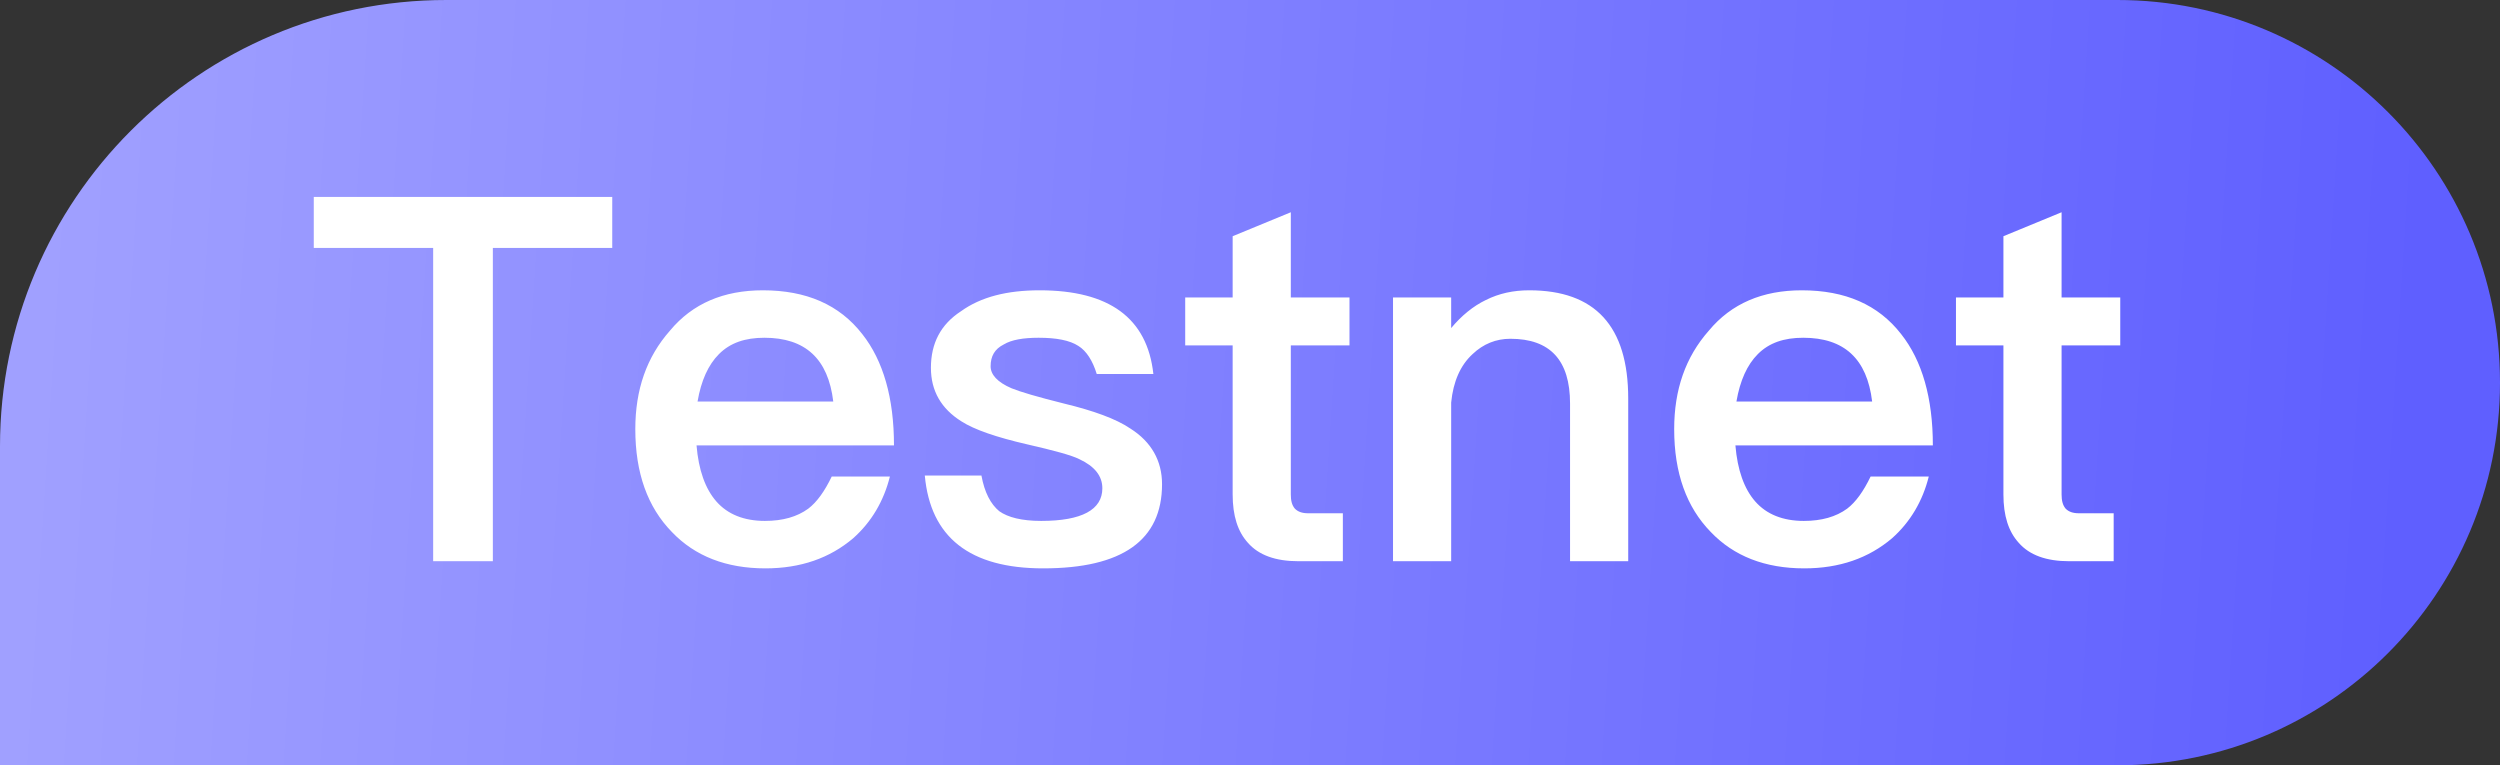 <svg width="49" height="15" viewBox="0 0 49 15" fill="none" xmlns="http://www.w3.org/2000/svg">
<rect x="0" y="0" width="49" height="15" fill="#333333" stroke="none"/>
<path d="M0 8.75C0 3.918 3.918 0 8.75 0H41.5C45.642 0 49 3.358 49 7.5V7.5C49 11.642 45.642 15 41.5 15H0V8.75Z" fill="url(#paint0_linear)"/>
<path d="M6.15 3.86V4.86H8.49V11H9.66V4.86H12V3.86H6.15ZM14.952 5.69C14.182 5.69 13.572 5.95 13.132 6.48C12.672 7 12.452 7.64 12.452 8.41C12.452 9.27 12.692 9.94 13.172 10.43C13.622 10.9 14.232 11.14 15.002 11.14C15.692 11.14 16.262 10.94 16.722 10.55C17.082 10.23 17.322 9.82 17.442 9.34H16.302C16.162 9.63 16.012 9.84 15.842 9.97C15.622 10.13 15.342 10.21 14.992 10.21C14.582 10.21 14.262 10.08 14.042 9.83C13.822 9.58 13.692 9.21 13.652 8.73H17.522C17.522 7.8 17.312 7.07 16.902 6.55C16.452 5.97 15.802 5.69 14.952 5.69ZM14.982 6.62C15.782 6.62 16.232 7.03 16.332 7.87H13.672C13.742 7.46 13.882 7.15 14.092 6.94C14.312 6.72 14.602 6.62 14.982 6.62ZM20.376 5.69C19.736 5.69 19.226 5.82 18.836 6.1C18.436 6.36 18.246 6.73 18.246 7.21C18.246 7.66 18.446 8.01 18.846 8.26C19.096 8.42 19.526 8.57 20.136 8.71C20.656 8.83 20.996 8.92 21.156 9C21.456 9.14 21.606 9.33 21.606 9.57C21.606 9.99 21.206 10.21 20.406 10.21C20.026 10.21 19.756 10.14 19.586 10.02C19.416 9.88 19.296 9.65 19.236 9.32H18.126C18.236 10.53 19.006 11.14 20.446 11.14C21.996 11.14 22.776 10.59 22.776 9.49C22.776 9.03 22.566 8.66 22.156 8.4C21.876 8.21 21.436 8.05 20.856 7.91C20.336 7.78 19.996 7.68 19.826 7.61C19.546 7.49 19.416 7.34 19.416 7.18C19.416 6.98 19.496 6.84 19.676 6.75C19.826 6.66 20.056 6.62 20.356 6.62C20.706 6.62 20.966 6.67 21.136 6.78C21.296 6.88 21.416 7.07 21.496 7.33H22.606C22.486 6.23 21.736 5.69 20.376 5.69ZM25.3 4.16L24.16 4.63V5.83H23.23V6.77H24.16V9.69C24.16 10.11 24.26 10.42 24.46 10.64C24.67 10.88 25 11 25.45 11H26.32V10.06H25.64C25.52 10.06 25.44 10.03 25.38 9.97C25.32 9.9 25.3 9.81 25.3 9.69V6.77H26.45V5.83H25.3V4.16ZM29.973 5.69C29.663 5.69 29.383 5.75 29.123 5.88C28.873 6 28.643 6.19 28.443 6.43V5.83H27.303V11H28.443V7.89C28.483 7.48 28.623 7.16 28.863 6.94C29.073 6.74 29.323 6.64 29.603 6.64C30.383 6.64 30.773 7.06 30.773 7.91V11H31.913V7.81C31.913 6.39 31.263 5.69 29.973 5.69ZM35.314 5.69C34.544 5.69 33.934 5.95 33.494 6.48C33.034 7 32.814 7.64 32.814 8.41C32.814 9.27 33.054 9.94 33.534 10.43C33.984 10.9 34.594 11.14 35.364 11.14C36.054 11.14 36.624 10.94 37.084 10.55C37.444 10.23 37.684 9.82 37.804 9.34H36.664C36.524 9.63 36.374 9.84 36.204 9.97C35.984 10.13 35.704 10.21 35.354 10.21C34.944 10.21 34.624 10.08 34.404 9.83C34.184 9.58 34.054 9.21 34.014 8.73H37.884C37.884 7.8 37.674 7.07 37.264 6.55C36.814 5.97 36.164 5.69 35.314 5.69ZM35.344 6.62C36.144 6.62 36.594 7.03 36.694 7.87H34.034C34.104 7.46 34.244 7.15 34.454 6.94C34.674 6.72 34.964 6.62 35.344 6.62ZM40.407 4.16L39.267 4.63V5.83H38.337V6.77H39.267V9.69C39.267 10.11 39.367 10.42 39.568 10.64C39.778 10.88 40.108 11 40.557 11H41.428V10.06H40.748C40.627 10.06 40.547 10.03 40.487 9.97C40.428 9.9 40.407 9.81 40.407 9.69V6.77H41.557V5.83H40.407V4.16Z" fill="white"/>
<defs>
<linearGradient id="paint0_linear" x1="0.9" y1="3.556" x2="47.373" y2="6.543" gradientUnits="userSpaceOnUse">
<stop stop-color="#A0A0FF"/>
<stop offset="1" stop-color="#5F5FFF"/>
</linearGradient>
</defs>
</svg>
